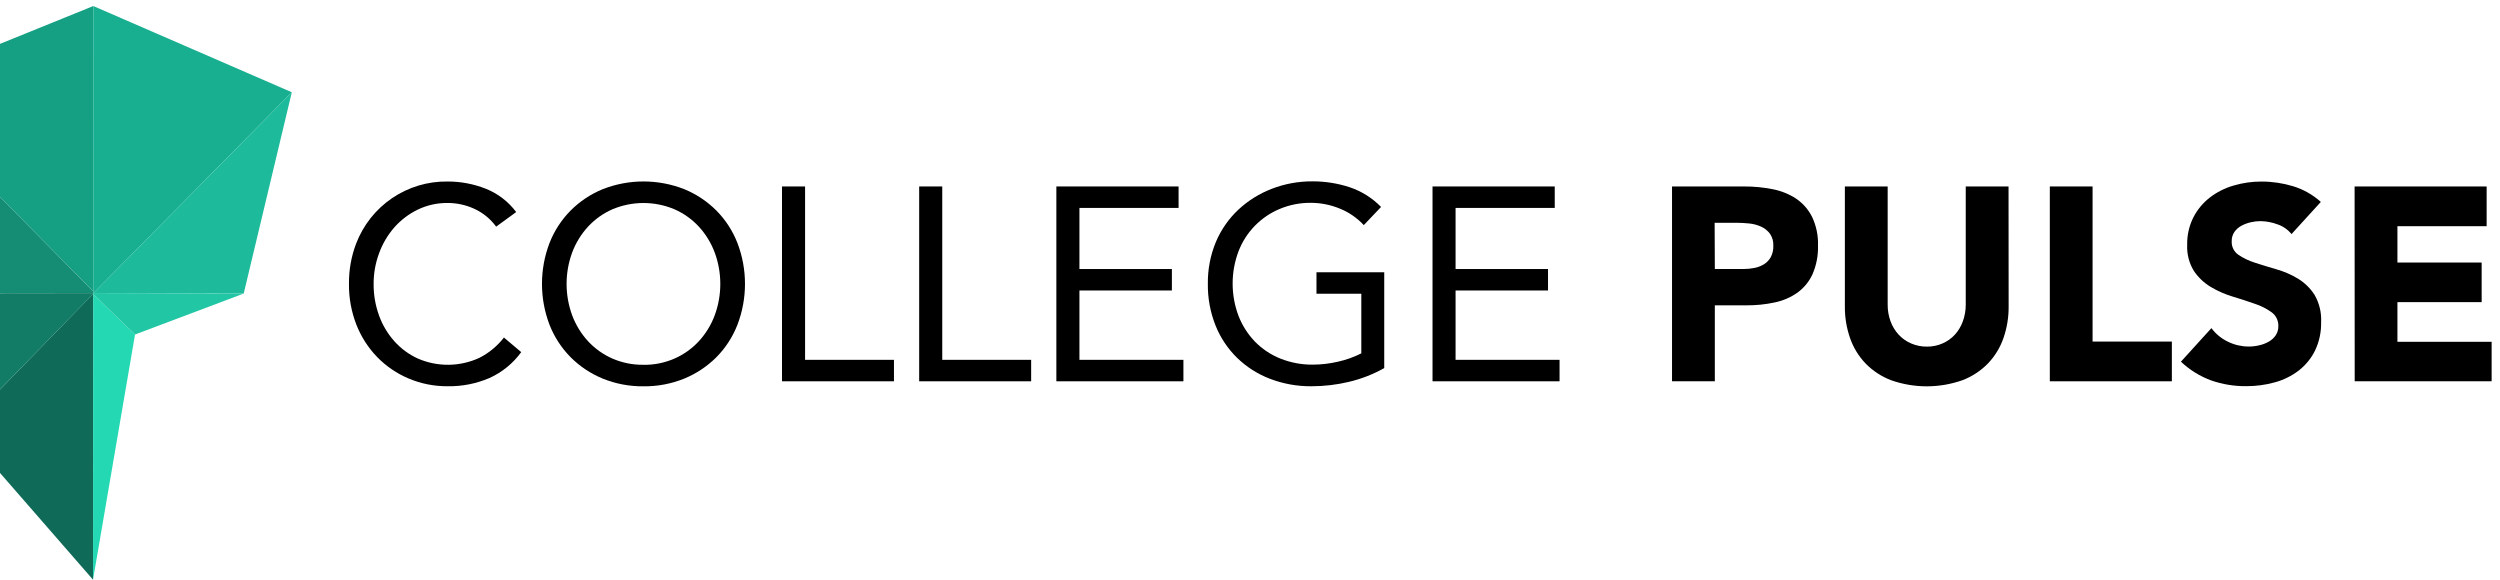 <svg width="207" height="48" viewBox="0 0 207 48" fill="none" xmlns="http://www.w3.org/2000/svg">
<path d="M41.081 18.766C40.617 18.131 39.999 17.625 39.287 17.295C38.589 16.972 37.829 16.805 37.061 16.806C36.209 16.797 35.366 16.984 34.597 17.353C33.858 17.709 33.198 18.209 32.654 18.824C32.103 19.453 31.675 20.179 31.39 20.965C31.087 21.777 30.933 22.638 30.936 23.505C30.928 24.403 31.082 25.295 31.39 26.138C31.673 26.917 32.101 27.636 32.652 28.255C33.191 28.857 33.847 29.342 34.581 29.68C35.39 30.035 36.265 30.213 37.148 30.204C38.032 30.194 38.903 29.997 39.704 29.624C40.493 29.222 41.183 28.649 41.726 27.948L43.157 29.156C42.482 30.086 41.578 30.824 40.532 31.298C39.439 31.768 38.258 32.001 37.069 31.981C35.962 31.991 34.864 31.774 33.843 31.343C32.867 30.934 31.983 30.333 31.241 29.576C30.495 28.807 29.909 27.898 29.515 26.9C29.092 25.819 28.881 24.666 28.895 23.505C28.883 22.369 29.082 21.241 29.484 20.178C30.069 18.645 31.109 17.328 32.464 16.407C33.819 15.486 35.424 15.005 37.061 15.029C38.138 15.026 39.205 15.227 40.208 15.621C41.215 16.018 42.092 16.689 42.74 17.558L41.081 18.766Z" fill="black"/>
<path d="M53.281 31.986C52.125 32 50.979 31.783 49.908 31.348C48.914 30.942 48.011 30.341 47.25 29.581C46.489 28.813 45.893 27.896 45.499 26.888C44.668 24.71 44.668 22.3 45.499 20.123C45.894 19.114 46.489 18.198 47.25 17.43C48.011 16.669 48.914 16.069 49.908 15.663C52.077 14.812 54.486 14.812 56.655 15.663C57.649 16.07 58.552 16.67 59.313 17.43C60.073 18.198 60.668 19.114 61.06 20.123C61.894 22.3 61.894 24.71 61.06 26.888C60.668 27.896 60.074 28.813 59.313 29.581C58.552 30.34 57.649 30.941 56.655 31.348C55.584 31.783 54.437 32 53.281 31.986ZM53.281 30.208C54.168 30.219 55.047 30.041 55.86 29.684C56.62 29.349 57.304 28.86 57.869 28.249C58.437 27.629 58.88 26.905 59.175 26.117C59.797 24.435 59.797 22.584 59.175 20.901C58.88 20.113 58.437 19.39 57.869 18.77C57.304 18.159 56.62 17.67 55.86 17.334C55.043 16.988 54.165 16.809 53.279 16.809C52.392 16.809 51.514 16.988 50.697 17.334C49.936 17.67 49.251 18.159 48.686 18.77C48.118 19.39 47.674 20.113 47.378 20.901C46.759 22.584 46.759 24.434 47.378 26.117C47.674 26.905 48.118 27.629 48.686 28.249C49.251 28.86 49.936 29.349 50.697 29.684C51.512 30.04 52.392 30.217 53.281 30.204V30.208Z" fill="black"/>
<path d="M64.75 15.439H66.66V29.794H74.02V31.571H64.75V15.439Z" fill="black"/>
<path d="M76.108 15.439H78.019V29.794H85.379V31.571H76.108V15.439Z" fill="black"/>
<path d="M87.467 15.439H97.586V17.216H89.377V22.275H97.032V24.052H89.377V29.794H97.987V31.571H87.467V15.439Z" fill="black"/>
<path d="M114.615 30.478C113.699 30.991 112.716 31.375 111.695 31.617C110.68 31.86 109.64 31.982 108.597 31.982C107.417 31.993 106.246 31.783 105.144 31.36C104.132 30.972 103.209 30.383 102.43 29.628C101.656 28.87 101.048 27.958 100.646 26.95C100.21 25.853 99.994 24.68 100.01 23.499C99.994 22.307 100.221 21.125 100.679 20.025C101.107 19.016 101.74 18.108 102.538 17.359C103.337 16.615 104.271 16.031 105.289 15.638C106.368 15.219 107.516 15.008 108.673 15.016C109.711 15.013 110.743 15.175 111.73 15.495C112.722 15.824 113.621 16.387 114.352 17.136L112.921 18.639C112.368 18.042 111.69 17.575 110.935 17.272C110.174 16.957 109.36 16.795 108.537 16.794C107.656 16.785 106.783 16.956 105.97 17.295C105.193 17.617 104.489 18.094 103.901 18.697C103.313 19.3 102.854 20.017 102.55 20.804C101.9 22.529 101.9 24.433 102.55 26.159C102.86 26.953 103.323 27.677 103.913 28.29C104.51 28.898 105.226 29.375 106.016 29.691C106.875 30.033 107.794 30.204 108.719 30.192C109.407 30.188 110.093 30.108 110.763 29.953C111.441 29.805 112.098 29.571 112.717 29.258V24.321H109.004V22.544H114.615V30.478Z" fill="black"/>
<path d="M118.613 15.439H128.732V17.216H120.521V22.275H128.176V24.052H120.521V29.794H129.131V31.571H118.613V15.439Z" fill="black"/>
<path d="M138.444 15.439H144.419C145.212 15.435 146.003 15.512 146.781 15.667C147.474 15.799 148.134 16.066 148.725 16.452C149.284 16.834 149.736 17.352 150.04 17.958C150.391 18.701 150.559 19.517 150.53 20.338C150.554 21.152 150.399 21.961 150.075 22.708C149.796 23.316 149.365 23.842 148.824 24.234C148.257 24.631 147.615 24.906 146.938 25.044C146.162 25.209 145.371 25.289 144.578 25.282H141.988V31.571H138.444V15.439ZM141.988 22.275H144.353C144.663 22.275 144.972 22.245 145.276 22.184C145.556 22.128 145.825 22.024 146.069 21.875C146.301 21.728 146.493 21.524 146.624 21.283C146.775 20.991 146.846 20.666 146.831 20.338C146.847 19.986 146.749 19.638 146.55 19.348C146.359 19.096 146.109 18.896 145.821 18.766C145.508 18.625 145.175 18.536 144.834 18.503C144.487 18.466 144.138 18.448 143.789 18.447H141.972L141.988 22.275Z" fill="black"/>
<path d="M166.315 25.357C166.325 26.257 166.179 27.151 165.883 28C165.611 28.783 165.174 29.498 164.601 30.096C164.003 30.709 163.278 31.183 162.478 31.486C160.573 32.155 158.498 32.155 156.592 31.486C155.792 31.183 155.068 30.709 154.469 30.096C153.897 29.498 153.459 28.783 153.187 28C152.891 27.151 152.745 26.257 152.755 25.357V15.439H156.299V25.214C156.294 25.688 156.375 26.159 156.537 26.604C156.686 27.013 156.914 27.389 157.208 27.71C157.497 28.022 157.849 28.27 158.24 28.437C158.653 28.615 159.098 28.705 159.548 28.7C159.993 28.705 160.434 28.615 160.842 28.437C161.229 28.267 161.577 28.02 161.865 27.71C162.155 27.387 162.38 27.01 162.526 26.6C162.687 26.155 162.768 25.684 162.763 25.21V15.439H166.307L166.315 25.357Z" fill="black"/>
<path d="M169.725 15.439H173.265V28.282H179.83V31.571H169.725V15.439Z" fill="black"/>
<path d="M189.738 19.381C189.433 19.006 189.027 18.725 188.569 18.573C188.121 18.407 187.648 18.318 187.171 18.31C186.903 18.311 186.637 18.341 186.376 18.401C186.107 18.461 185.847 18.556 185.603 18.685C185.369 18.808 185.167 18.984 185.013 19.199C184.857 19.426 184.778 19.698 184.786 19.973C184.774 20.19 184.818 20.407 184.913 20.602C185.008 20.797 185.151 20.965 185.329 21.09C185.753 21.376 186.216 21.599 186.704 21.751C187.255 21.933 187.849 22.115 188.486 22.298C189.113 22.475 189.713 22.735 190.271 23.072C190.826 23.409 191.296 23.869 191.646 24.417C192.04 25.1 192.229 25.884 192.189 26.672C192.207 27.483 192.036 28.287 191.689 29.019C191.371 29.668 190.909 30.234 190.339 30.677C189.749 31.128 189.078 31.461 188.362 31.656C187.59 31.871 186.791 31.979 185.99 31.975C185 31.985 184.015 31.823 183.08 31.497C182.151 31.155 181.301 30.628 180.581 29.947L183.105 27.168C183.464 27.65 183.936 28.038 184.478 28.296C185.012 28.557 185.598 28.693 186.192 28.694C186.487 28.694 186.781 28.659 187.068 28.591C187.347 28.529 187.615 28.426 187.863 28.284C188.09 28.156 188.284 27.976 188.431 27.76C188.577 27.537 188.653 27.275 188.647 27.008C188.655 26.785 188.609 26.563 188.512 26.363C188.414 26.162 188.27 25.988 188.09 25.856C187.661 25.55 187.188 25.312 186.688 25.15C186.128 24.953 185.523 24.754 184.87 24.558C184.235 24.368 183.625 24.1 183.055 23.76C182.498 23.428 182.02 22.977 181.657 22.438C181.257 21.79 181.063 21.035 181.099 20.274C181.082 19.484 181.258 18.701 181.612 17.995C181.942 17.355 182.407 16.796 182.975 16.355C183.562 15.904 184.229 15.568 184.941 15.364C185.685 15.143 186.458 15.031 187.235 15.033C188.127 15.03 189.014 15.161 189.868 15.42C190.719 15.68 191.503 16.123 192.164 16.719L189.738 19.381Z" fill="black"/>
<path d="M194.961 15.439H205.894V18.729H198.507V21.736H205.481V25.017H198.507V28.299H206.307V31.571H194.969L194.961 15.439Z" fill="black"/>
<path d="M7.726 0.5V24.139L0 16.305V3.632L7.726 0.5Z" fill="#159F83"/>
<path d="M7.703 48L0 39.159V32.253L7.719 24.321L7.703 48Z" fill="#0F6A58"/>
<path d="M0 16.305L7.722 24.139V24.276L0 24.28V16.305Z" fill="#158D75"/>
<path d="M0 24.28L7.668 24.27H7.738V24.311L7.709 24.342L0 32.253V24.28Z" fill="#127C66"/>
<path d="M7.722 24.282L7.726 0.5L24.162 7.64L7.722 24.282Z" fill="#18AE90"/>
<path d="M24.162 7.64L20.179 24.307L7.722 24.276L24.162 7.64Z" fill="#1DBB9B"/>
<path d="M7.703 47.998L7.716 24.348L11.181 27.696L7.703 47.998Z" fill="#24D8B3"/>
<path d="M11.181 27.696L7.715 24.348V24.265L20.176 24.307L11.181 27.696Z" fill="#21C6A4"/>
</svg>
